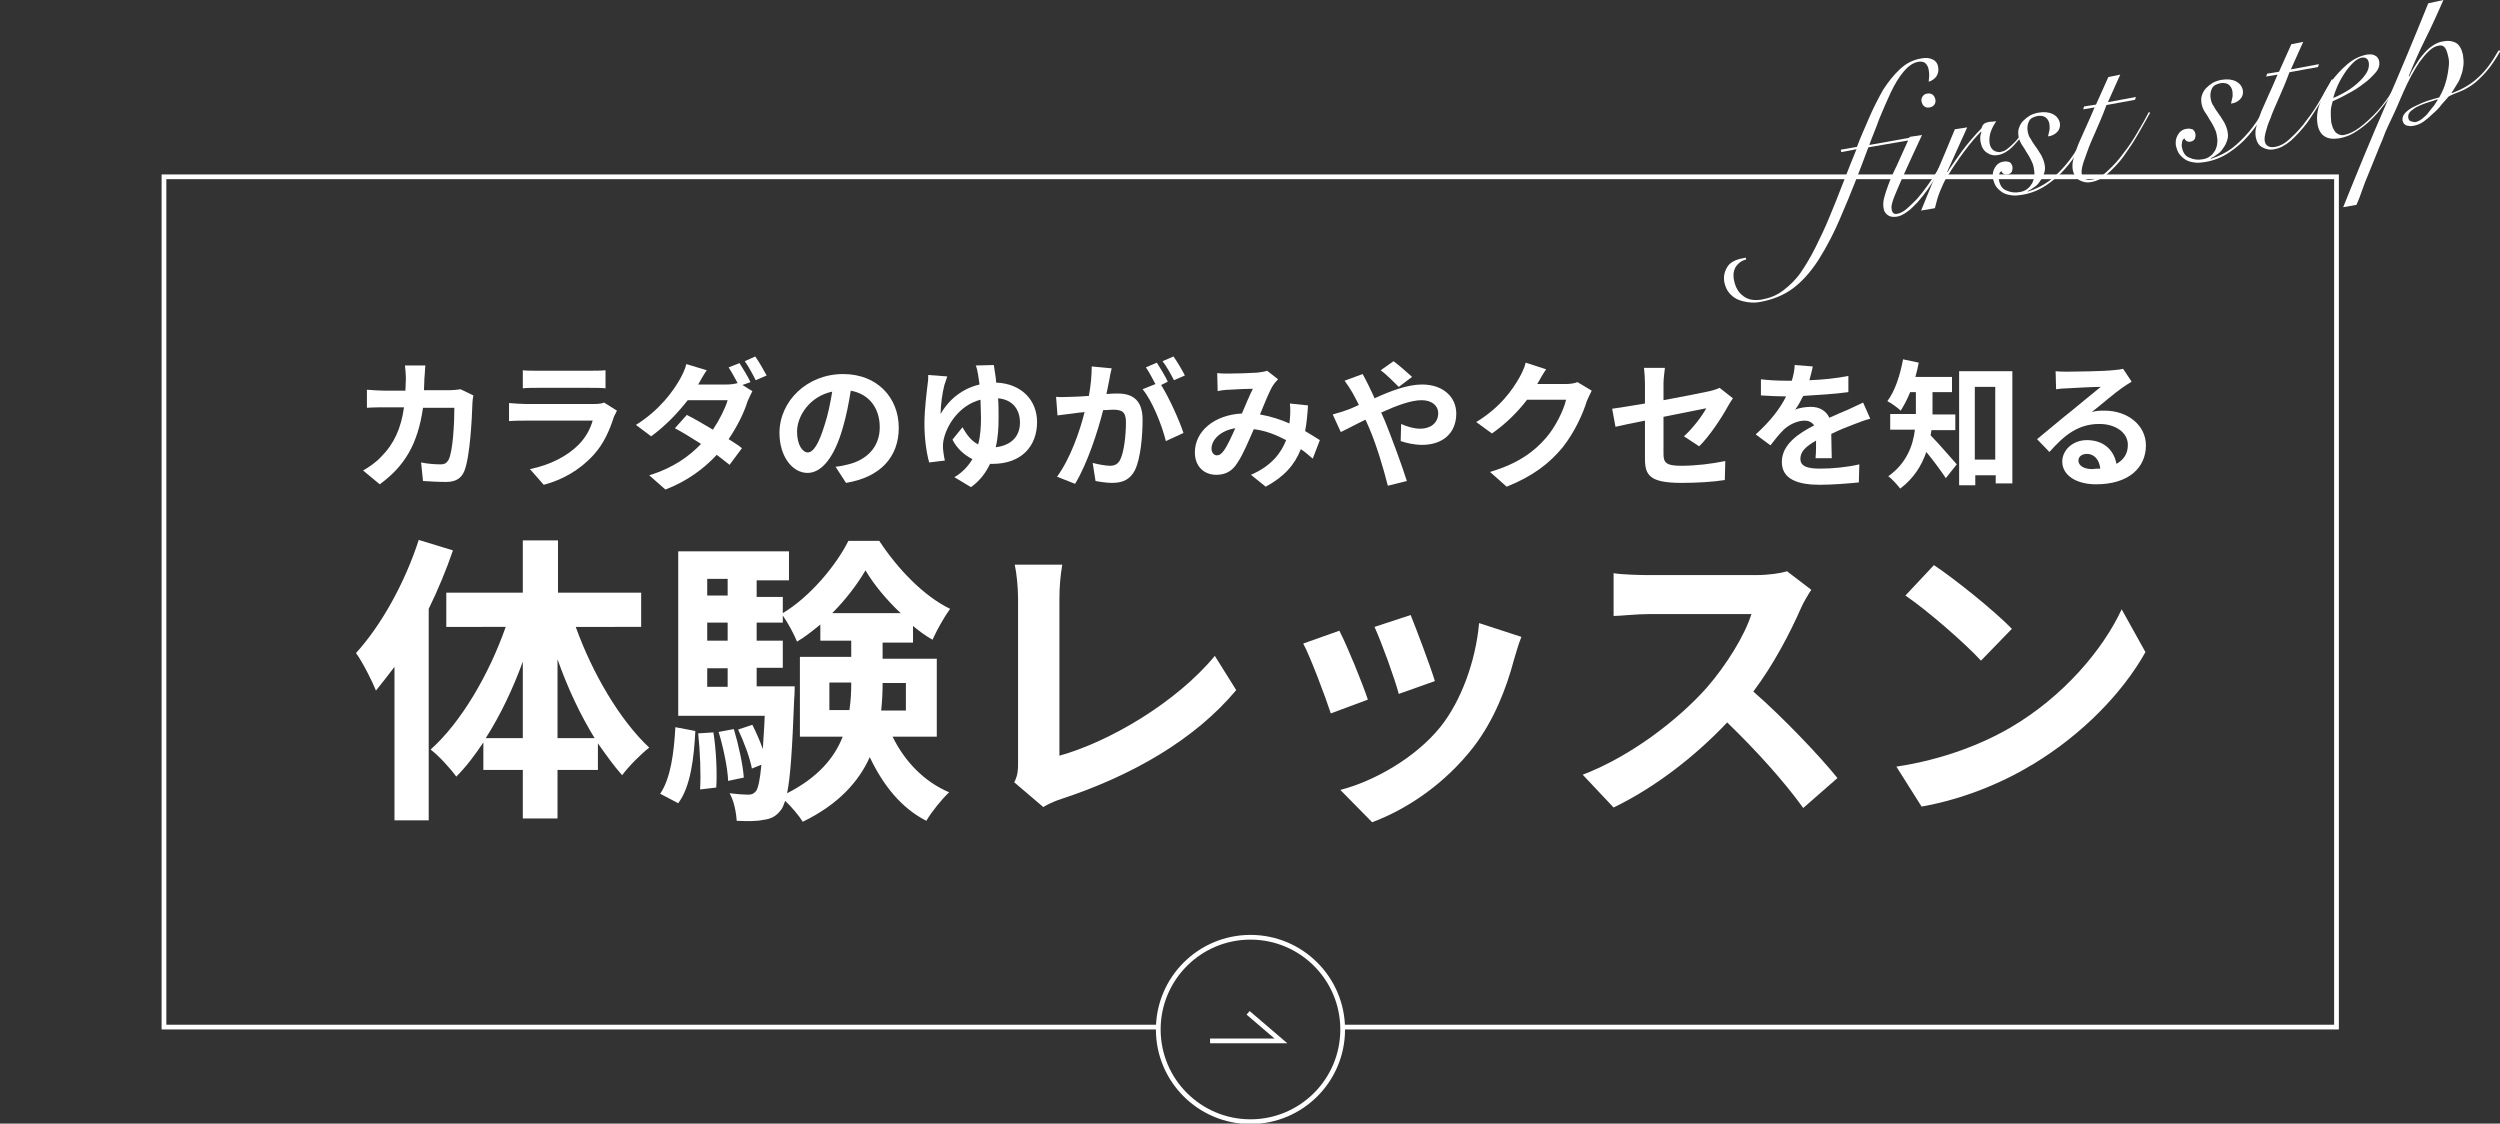 <?xml version="1.0" encoding="utf-8"?>
<!-- Generator: Adobe Illustrator 21.1.0, SVG Export Plug-In . SVG Version: 6.00 Build 0)  -->
<svg version="1.1" id="レイヤー_1" xmlns="http://www.w3.org/2000/svg" xmlns:xlink="http://www.w3.org/1999/xlink" x="0px"
	 y="0px" width="526px" height="236.4px" viewBox="0 0 526 236.4" style="enable-background:new 0 0 526 236.4;"
	 xml:space="preserve">
<rect x="0" y="0" width="526" height="236.4" fill="#333333" stroke="none"/>
<style type="text/css">
	.st0{fill:none;stroke:#FFFFFF;stroke-width:0.994;stroke-miterlimit:10;}
	.st1{fill:#FFFFFF;}
</style>
<polyline class="st0" points="243.7,216.1 34.5,216.1 34.5,37.2 491.6,37.2 491.6,216.1 282.5,216.1 "/>
<g>
	<path class="st1" d="M99.6,83.2c-0.1,0.5-0.2,1.2-0.2,1.6c-0.1,3.2-0.5,11.3-1.7,14.3c-0.6,1.5-1.8,2.3-3.8,2.3
		c-1.7,0-3.4-0.1-4.9-0.2l-0.4-3.9c1.4,0.3,3,0.4,4.1,0.4c0.9,0,1.3-0.3,1.7-1c0.9-1.8,1.2-7.7,1.2-10.9H89
		c-1.1,7.7-3.9,12.3-9.1,16.1L76.4,99c1.2-0.7,2.7-1.7,3.8-2.9c2.7-2.7,4.2-6,4.8-10.4h-3.9c-1,0-2.6,0-3.9,0.1v-3.8
		c1.2,0.1,2.8,0.2,3.9,0.2h4.2c0-0.8,0.1-1.7,0.1-2.6c0-0.6-0.1-2-0.2-2.7h4.3c-0.1,0.7-0.1,1.9-0.2,2.6c0,0.9-0.1,1.8-0.1,2.6h5.5
		c0.7,0,1.5-0.1,2.2-0.2L99.6,83.2z"/>
	<path class="st1" d="M129.8,86.4c-0.2,0.4-0.4,0.9-0.6,1.2c-0.9,2.8-2.1,5.7-4.3,8.1c-3,3.3-6.7,5.3-10.5,6.3l-2.9-3.3
		c4.4-0.9,7.9-2.8,10.2-5.1c1.6-1.6,2.5-3.4,3-5.1h-14.2c-0.7,0-2.2,0-3.4,0.1v-3.8c1.2,0.1,2.5,0.2,3.4,0.2h14.5
		c0.9,0,1.7-0.1,2.1-0.3L129.8,86.4z M109.9,77.9c0.8,0.1,2.1,0.1,3,0.1h11.3c0.9,0,2.3,0,3.2-0.1v3.8c-0.8-0.1-2.2-0.1-3.2-0.1
		h-11.2c-0.9,0-2.2,0-3,0.1V77.9z"/>
	<path class="st1" d="M156.2,81l2.1,1.3c-0.3,0.6-0.7,1.4-1,2.1c-0.7,2.3-2.1,5.2-4,8c1.1,0.7,2.1,1.3,2.8,1.9l-2.6,3.5
		c-0.7-0.6-1.7-1.3-2.7-2.1c-2.6,2.8-6.1,5.5-10.8,7.3l-3.4-3c5.2-1.6,8.5-4.1,10.9-6.6c-2-1.3-4-2.5-5.5-3.3l2.5-2.8
		c1.6,0.8,3.5,1.9,5.5,3.1c1.4-2.1,2.6-4.5,3.1-6.2h-8.4c-2.1,2.7-4.8,5.5-7.7,7.6l-3.2-2.4c5.1-3.2,7.9-7.2,9.3-9.7
		c0.4-0.7,1.1-2.1,1.3-3.1l4.3,1.3c-0.7,1-1.4,2.3-1.8,3l0,0h6c0.8,0,1.6-0.1,2.3-0.3c-0.6-1.1-1.3-2.4-1.9-3.3l2.3-0.9
		c0.7,1.1,1.8,2.9,2.3,4L156.2,81z M158.9,75c0.8,1.1,1.8,2.9,2.4,4l-2.3,1c-0.6-1.2-1.5-2.9-2.3-4L158.9,75z"/>
	<path class="st1" d="M175.8,98.2c1.1-0.1,1.9-0.3,2.7-0.5c3.7-0.9,6.6-3.5,6.6-7.8c0-4-2.2-7-6.1-7.7c-0.4,2.5-0.9,5.2-1.7,7.9
		c-1.7,5.9-4.3,9.4-7.4,9.4c-3.2,0-5.9-3.5-5.9-8.4c0-6.7,5.8-12.4,13.4-12.4c7.2,0,11.7,5,11.7,11.3c0,6.1-3.8,10.4-11.1,11.6
		L175.8,98.2z M173.5,89.4c0.7-2.1,1.2-4.6,1.6-7c-4.8,1-7.4,5.2-7.4,8.4c0,2.9,1.2,4.4,2.3,4.4C171.2,95.1,172.3,93.3,173.5,89.4z"
		/>
	<path class="st1" d="M209.1,76.8c0.1,0.9,0.4,2.2,0.5,3.7c5.3,0.2,8.6,3.7,8.6,8.3c0,5-3.2,8.8-9.4,8.8c-0.2,0-0.4,0-0.5,0
		c-0.9,1.9-2.1,3.5-4,4.9l-3.5-2.1c1.7-1,2.9-2.3,3.8-3.8c-1.8-0.9-3.3-2.3-4.2-4.1l2.1-2.6c0.9,1.6,1.9,2.9,3.3,3.6
		c0.5-1.8,0.6-3.8,0.6-5.6c0-1.3-0.1-2.6-0.1-3.8c-4.6,1.2-7.2,5.5-7.8,8.6c-0.1,0.5-0.1,0.9-0.1,1.4c0,0.5,0.2,2,0.4,2.8l-3.3,0.4
		c-0.6-2.1-1-5.2-1-8.1c0-3.1,0.5-6.9,0.7-8.6c0.1-0.6,0.1-1.3,0.1-1.7l4,0.3c-0.2,0.6-0.4,1.3-0.6,1.8c-0.4,1.5-0.8,4.2-0.8,6.1
		c1.9-3.3,4.8-5.4,8.2-6.2c-0.1-0.8-0.2-1.4-0.3-2c-0.1-0.7-0.3-1.6-0.5-2L209.1,76.8z M214.6,88.9c0-2.6-1.4-4.8-4.6-5.1
		c0.1,1.3,0.1,2.7,0.1,4.1c0,2.1-0.1,4.1-0.6,6.2C212.8,93.7,214.6,91.8,214.6,88.9z"/>
	<path class="st1" d="M233.9,77.5c-0.2,0.8-0.4,1.7-0.5,2.4c-0.2,0.9-0.4,1.9-0.6,3c1-0.1,1.8-0.1,2.4-0.1c3.1,0,5.2,1.4,5.2,5.5
		c0,3.4-0.4,8.1-1.6,10.6c-1,2-2.6,2.7-4.8,2.7c-1.1,0-2.5-0.2-3.5-0.4l-0.6-3.8c1.1,0.3,2.8,0.6,3.6,0.6c1,0,1.7-0.3,2.2-1.3
		c0.8-1.6,1.2-5.1,1.2-7.9c0-2.3-1-2.6-2.8-2.6c-0.5,0-1.2,0.1-2,0.1c-1.1,4.4-3.3,11.2-5.9,15.5l-3.8-1.5c2.8-3.8,4.8-9.6,5.8-13.6
		c-1,0.1-1.9,0.2-2.5,0.3c-0.8,0.1-2.3,0.3-3.2,0.4l-0.3-3.9c1.1,0.1,2,0,3.1,0c0.9,0,2.3-0.1,3.8-0.2c0.4-2.2,0.6-4.3,0.6-6.2
		L233.9,77.5z M244.3,81c1.7,2.7,3.9,7.6,4.7,10.1l-3.7,1.7c-0.8-3.2-2.8-8.4-4.9-10.9l2.7-1.1c-0.6-1.1-1.3-2.5-2-3.5l2.3-1
		c0.7,1.1,1.8,2.9,2.3,4L244.3,81z M247,80c-0.6-1.2-1.6-3-2.4-4l2.3-1c0.8,1.1,1.9,3,2.4,4L247,80z"/>
	<path class="st1" d="M276.2,96.5c-0.8-0.7-1.6-1.4-2.5-2c-1.3,3.3-3.5,5.8-7.4,7.9l-3.1-2.5c4.4-1.9,6.4-4.7,7.4-7.3
		c-2.1-1.1-4.3-2-6.8-2.3c-1.1,2.5-2.3,5.4-3.4,7c-1.1,1.8-2.5,2.6-4.5,2.6c-2.6,0-4.5-1.8-4.5-4.7c0-4.5,4.1-7.9,9.9-8.2
		c0.8-1.9,1.6-3.8,2.3-5.2c-1.1,0-3.6,0.1-5,0.2c-0.6,0-1.6,0.1-2.4,0.3l-0.1-3.8c0.8,0.1,1.8,0.1,2.4,0.1c1.6,0,4.8-0.1,6.1-0.2
		c0.7-0.1,1.5-0.2,2-0.4l2.3,1.8c-0.4,0.4-0.7,0.8-1,1.2c-0.8,1.2-1.8,3.8-2.8,6.2c2.3,0.4,4.4,1.1,6.2,1.9c0-0.4,0.1-0.7,0.1-1
		c0.1-1.1,0.1-2.2,0-3.2l3.8,0.4c-0.1,1.9-0.3,3.8-0.6,5.4c1.2,0.7,2.3,1.4,3.1,1.9L276.2,96.5z M259.9,90.1c-3.2,0.5-5,2.5-5,4.3
		c0,0.8,0.5,1.4,1.1,1.4c0.6,0,1-0.3,1.5-1C258.3,93.7,259.1,91.9,259.9,90.1z"/>
	<path class="st1" d="M286.7,78.7c0.3,0.5,0.9,1.7,1.2,2.3c0.4,0.9,0.9,1.8,1.3,2.8c3.5-1.6,7-2.9,10-2.9c4.5,0,7.2,2.7,7.2,6.1
		c0,4.1-2.8,6.6-7.2,6.6c-1.6,0-3.4-0.4-4.5-0.8l0.1-3.6c1.3,0.6,2.8,1,4,1c2.2,0,3.8-1.2,3.8-3.3c0-1.5-1.3-2.7-3.5-2.7
		c-2.3,0-5.4,1.2-8.5,2.6l0.8,1.8c1.3,3.2,3.6,9.4,4.6,12.6l-4,1c-0.9-3.6-2.4-8.6-3.9-12.1l-0.8-1.8c-2.1,1-3.9,2-5.2,2.6l-1.7-3.7
		c1.1-0.3,2.4-0.7,2.9-0.9c0.9-0.3,1.7-0.7,2.6-1.1c-0.4-0.9-0.9-1.7-1.3-2.5c-0.4-0.7-1.1-1.8-1.7-2.6L286.7,78.7z M294.3,81.4
		c-1-1-2.6-2.6-3.8-3.5l2.7-1.9c1.1,0.8,2.8,2.3,3.9,3.3L294.3,81.4z"/>
	<path class="st1" d="M334.9,82.2c-0.3,0.6-0.7,1.4-1,2.1c-0.8,2.6-2.5,6.5-5.1,9.8c-2.8,3.4-6.3,6.1-11.8,8.3l-3.5-3.1
		c6-1.8,9.3-4.3,11.8-7.2c2-2.3,3.7-5.8,4.2-8h-8.2c-2,2.6-4.5,5.1-7.4,7.1l-3.3-2.4c5.1-3.1,7.7-6.9,9.1-9.4
		c0.4-0.7,1.1-2.1,1.3-3.1l4.3,1.4c-0.7,1-1.4,2.3-1.8,3l-0.1,0.1h5.9c0.9,0,1.9-0.1,2.6-0.4L334.9,82.2z"/>
	<path class="st1" d="M354.3,91.8c1.9-1.7,3.9-4.4,4.7-5.9c-0.9,0.2-4.9,1-9,1.8v7.8c0,1.8,0.5,2.5,3.7,2.5c3.1,0,6.4-0.4,9.3-1
		l-0.1,4c-2.4,0.4-6,0.6-9.1,0.6c-6.7,0-7.7-1.6-7.7-5.1v-8c-2.6,0.5-4.9,1-6.2,1.3l-0.7-3.8c1.4-0.2,4-0.6,6.9-1.1v-4.2
		c0-1-0.1-2.5-0.2-3.3h4.4c-0.1,0.9-0.3,2.3-0.3,3.3v3.5c4.3-0.8,8.4-1.6,9.7-1.9c0.8-0.2,1.5-0.4,2.1-0.7l2.8,2.2
		c-0.3,0.4-0.7,1.1-1,1.6c-1.3,2.4-4,6.5-6.1,8.5L354.3,91.8z"/>
	<path class="st1" d="M382,96.2c0.1-0.9,0.1-2.2,0.1-3.5c-2.1,1.2-3.3,2.3-3.3,3.8c0,1.6,1.4,2.1,4.2,2.1c2.5,0,5.7-0.3,8.2-0.9
		l-0.1,3.8c-1.9,0.2-5.5,0.5-8.2,0.5c-4.5,0-8-1.1-8-4.8c0-3.7,3.5-6,6.8-7.7c-0.5-0.7-1.2-1-2-1c-1.6,0-3.4,0.9-4.5,2
		c-0.9,0.9-1.7,1.9-2.7,3.2l-3.1-2.3c3.1-2.8,5.1-5.4,6.4-8h-0.4c-1.2,0-3.3-0.1-4.9-0.2v-3.4c1.5,0.2,3.6,0.3,5.1,0.3h1.4
		c0.4-1.3,0.6-2.5,0.6-3.3l3.8,0.3c-0.1,0.7-0.4,1.7-0.7,2.9c2.7-0.1,5.7-0.4,8.2-0.9l0,3.4c-2.8,0.4-6.4,0.6-9.5,0.8
		c-0.5,1-1.1,2.1-1.7,2.9c0.8-0.4,2.3-0.6,3.3-0.6c1.8,0,3.2,0.8,3.9,2.3c1.5-0.7,2.7-1.2,3.9-1.7c1.1-0.5,2.1-1,3.2-1.5l1.5,3.4
		c-0.9,0.2-2.5,0.8-3.5,1.2c-1.3,0.5-2.9,1.1-4.7,2c0,1.6,0.1,3.8,0.1,5.1H382z"/>
	<path class="st1" d="M406.4,90.4c-0.1,0.4-0.1,0.8-0.2,1.2c1.5,1.5,4.7,5.2,5.5,6.1l-2.3,2.9c-1-1.5-2.6-3.7-4.1-5.5
		c-1,2.9-2.7,5.6-5.5,7.7c-0.5-0.7-1.8-2.1-2.5-2.6c3.8-2.7,5.2-6.4,5.6-9.8h-5.2v-3.3h5.4v-0.7v-3.9h-1.2c-0.6,1.5-1.3,2.8-2,3.9
		c-0.6-0.6-2-1.6-2.8-2c1.6-2.1,2.7-5.5,3.3-8.8l3.3,0.7c-0.2,1-0.4,2-0.7,3h7.7v3.2h-4.1v4v0.7h4.8v3.3H406.4z M423.4,78.1v23.6
		h-3.5V100h-4.3v2.1h-3.4v-24H423.4z M419.8,96.7V81.4h-4.3v15.3H419.8z"/>
	<path class="st1" d="M448.5,80.3c-0.7,0.4-1.4,0.9-2,1.3c-1.6,1.1-4.6,3.7-6.4,5.1c1-0.3,1.8-0.3,2.7-0.3c4.9,0,8.7,3.1,8.7,7.3
		c0,4.6-3.5,8.2-10.5,8.2c-4,0-7.1-1.8-7.1-4.8c0-2.3,2.1-4.5,5.2-4.5c3.6,0,5.7,2.2,6.2,5c1.6-0.9,2.4-2.2,2.4-4
		c0-2.6-2.6-4.4-6-4.4c-4.5,0-7.4,2.4-10.5,5.9l-2.6-2.7c2.1-1.7,5.5-4.6,7.3-6c1.6-1.3,4.6-3.8,6.1-5c-1.5,0-5.5,0.2-7,0.3
		c-0.8,0-1.7,0.1-2.4,0.2l-0.1-3.8c0.8,0.1,1.8,0.1,2.6,0.1c1.5,0,7.7-0.1,9.4-0.3c1.2-0.1,1.9-0.2,2.2-0.3L448.5,80.3z M441.9,98.6
		c-0.2-1.9-1.3-3.1-2.8-3.1c-1.1,0-1.8,0.6-1.8,1.4c0,1.1,1.2,1.8,2.9,1.8C440.8,98.6,441.4,98.6,441.9,98.6z"/>
	<path class="st1" d="M95.3,115.8c-1.4,4.1-3.1,8.2-5.1,12.3v44.5h-7.2v-32.3c-1.3,1.7-2.6,3.4-3.9,5c-0.7-1.8-2.8-6-4.2-7.9
		c5.3-5.8,10.3-14.8,13.2-23.8L95.3,115.8z M121.1,131.8c3.5,9.8,9.3,19.7,15.5,25.5c-1.7,1.3-4.3,3.9-5.7,5.8
		c-1.8-2-3.4-4.3-5.1-6.7v5.6h-8.5v10.2H110V162h-8.3v-5.8c-1.8,2.7-3.6,5.1-5.7,7.2c-1.3-1.8-3.7-4.4-5.4-5.7
		c6.4-5.7,12.3-15.8,15.8-25.8H93.9v-7.2H110v-11h7.4v11h17.5v7.2H121.1z M110,155.3v-16.1c-2.1,5.8-4.8,11.4-7.8,16.1H110z
		 M125.1,155.3c-3-4.9-5.7-10.6-7.8-16.6v16.6H125.1z"/>
	<path class="st1" d="M138.9,167c2.2-3.2,2.9-8.6,3.2-14l4.2,0.8c-0.3,5.8-1,11.7-3.6,15.2L138.9,167z M187.8,155
		c2.5,5.1,6.5,9.4,11.9,11.7c-1.5,1.4-3.7,4.1-4.8,6c-5.3-2.7-9.1-7.5-11.9-13.4c-2.3,5.1-6.5,9.9-14.1,13.6
		c-0.8-1.3-2.4-3.2-3.7-4.4c-0.3,0.8-0.5,1.4-0.8,1.8c-1.1,1.5-2.2,2-3.8,2.2c-1.3,0.3-3.3,0.3-5.6,0.2c-0.1-1.8-0.6-4.3-1.5-5.8
		c1.7,0.2,3,0.3,3.9,0.3c0.8,0,1.2-0.2,1.7-0.8c0.4-0.6,0.8-2.2,1.1-5.5l-2,0.8c-0.4-2.2-1.7-5.7-2.9-8.2l3-1
		c0.8,1.6,1.6,3.4,2.2,5.1c0.1-1.9,0.3-4.3,0.4-7h-18.2v-34.6H166v6.1h-6.8v3.5h5.5v3.4c5.7-3.4,11.2-10,13.8-15.2h6.5
		c3.8,5.8,9.3,11.6,14.9,14.3c-1.3,1.8-2.8,4.5-3.7,6.5c-1.4-0.8-2.8-1.8-4.1-2.9v3.5h-6.4v3.4h11.4V155H187.8z M150.1,154.1
		c0.6,3.7,0.8,8.6,0.6,11.6l-3.4,0.4c0.2-3.2,0-8-0.4-11.8L150.1,154.1z M148.8,121.8v3.5h4.3v-3.5H148.8z M148.8,131v3.8h4.3V131
		H148.8z M148.8,144.5h4.3v-3.9h-4.3V144.5z M154.4,153.4c1,3.3,1.9,7.5,2.1,10.2l-3.3,0.7c-0.1-2.7-1-7-2-10.3L154.4,153.4z
		 M167.2,144.5c0,0,0,1.7-0.1,2.5c-0.4,10.5-0.8,16.6-1.5,19.9c6.5-3.3,10-7.5,11.7-11.9h-9v-16.8h10.8v-3.4h-6.5v-3.4
		c-1.6,1.3-3.2,2.6-4.9,3.6c-0.7-1.7-1.9-3.9-3-5.5v1.5h-5.5v3.8h5.5v5.7h-5.5v3.9H167.2z M178.7,149.5c0.3-1.9,0.4-3.8,0.4-5.7
		v-0.2h-4.6v5.8H178.7z M189.5,129c-3-2.8-5.7-6.1-7.4-9c-1.7,2.9-4.1,6.1-7,9H189.5z M185.7,143.6v0.3c0,1.8-0.1,3.7-0.3,5.6h5.2
		v-5.8H185.7z"/>
	<path class="st1" d="M213.4,164.6c0.8-1.6,0.8-2.7,0.8-4.1V126c0-2.4-0.3-5.4-0.7-7.2h10c-0.4,2.4-0.6,4.7-0.6,7.2v33
		c10.4-2.9,24.5-11.1,32.7-21l4.5,7.2c-8.7,10.4-21.9,18-36.8,22.9c-0.9,0.3-2.3,0.8-3.8,1.7L213.4,164.6z"/>
	<path class="st1" d="M287.8,147.2l-7.8,2.9c-1.1-3.4-4.3-11.9-5.8-14.7l7.6-2.7C283.5,136,286.6,143.6,287.8,147.2z M320.1,134
		c-0.8,2-1.1,3.4-1.5,4.6c-1.7,6.4-4.3,13-8.6,18.6c-5.9,7.6-13.8,13-21.3,15.8l-6.7-6.8c7-1.8,15.8-6.7,21.1-13.3
		c4.3-5.4,7.4-13.8,8.1-21.8L320.1,134z M301.9,143.3l-7.6,2.7c-0.8-3.1-3.6-10.8-5.1-14.1l7.6-2.5
		C297.9,132.1,301,140.3,301.9,143.3z"/>
	<path class="st1" d="M381.1,124.1c-0.5,0.7-1.7,2.7-2.2,3.9c-2.2,5-5.7,11.8-10,17.5c6.3,5.5,14,13.6,17.7,18.2l-7.2,6.3
		c-4.1-5.7-10-12.2-16-18c-6.7,7.1-15.2,13.7-23.9,17.9l-6.5-6.9c10.2-3.9,20.1-11.6,26-18.2c4.2-4.8,8.1-11.1,9.5-15.6h-21.5
		c-2.7,0-6.2,0.4-7.5,0.4v-9c1.7,0.3,5.6,0.4,7.5,0.4h22.4c2.8,0,5.3-0.4,6.6-0.8L381.1,124.1z"/>
	<path class="st1" d="M423.3,152.9c10.8-6.4,19.1-16.1,23.1-24.7l5,9c-4.8,8.6-13.3,17.3-23.5,23.5c-6.4,3.9-14.6,7.4-23.6,9
		l-5.3-8.4C408.9,159.8,417.2,156.5,423.3,152.9z M423.3,132.3l-6.5,6.7c-3.3-3.6-11.2-10.5-15.9-13.7l6-6.4
		C411.4,121.9,419.6,128.5,423.3,132.3z"/>
</g>
<g>
	<path class="st1" d="M387.4,32l-0.1-0.5l3.4-0.6c0.8-2.1,1.7-4.1,2.6-6.2c0.9-2.1,1.9-4,2.9-5.8c1.1-1.7,2.3-3.2,3.6-4.4
		s2.7-1.9,4.4-2.2c1-0.2,1.8-0.1,2.4,0.2c0.7,0.3,1.1,0.9,1.2,1.7c0.1,0.7,0,1.3-0.4,1.9c-0.4,0.5-0.9,0.9-1.6,1.1
		c0-0.4,0.1-0.9,0.1-1.2c0-0.4,0-0.8-0.1-1.3c-0.1-0.6-0.3-1-0.7-1.4c-0.3-0.3-0.9-0.4-1.5-0.3c-1.1,0.2-2.1,0.9-3.1,2.1
		c-1,1.2-1.9,2.7-2.7,4.4c-0.8,1.7-1.6,3.6-2.4,5.5c-0.7,2-1.5,3.8-2.1,5.5l10.1-1.8l0.1,0.5L393.1,31c-2,5.4-3.8,10-5.5,13.9
		c-1.6,3.9-3.3,7.1-5,9.8c-1.7,2.6-3.5,4.6-5.4,6c-1.9,1.4-4.1,2.3-6.7,2.8c-0.9,0.2-1.8,0.2-2.6,0.1s-1.6-0.3-2.3-0.6
		c-0.7-0.3-1.3-0.8-1.8-1.4c-0.5-0.6-0.8-1.3-1-2.2c-0.2-1.2,0-2.2,0.6-3.2c0.6-1,1.7-1.6,3.5-1.9l0.4-0.1l0.1,0.4
		c-0.9,0.2-1.6,0.7-2.1,1.4s-0.7,1.7-0.5,2.8c0.3,1.6,0.9,2.7,2,3.5c1,0.8,2.4,1,4,0.7c1.6-0.3,3.1-0.9,4.4-1.9
		c1.3-1,2.6-2.2,3.7-3.8S381,54,382,52c1-2,2-4.1,2.9-6.3c0.9-2.2,1.9-4.6,2.8-7c0.9-2.4,1.9-4.8,2.9-7.3L387.4,32z"/>
	<path class="st1" d="M404.4,28.4c-1.2,2.6-2.3,4.9-3.1,6.7c-0.8,1.8-1.5,3.3-2,4.5c-0.5,1.2-0.9,2.1-1.1,2.8
		c-0.2,0.7-0.3,1.2-0.2,1.6c0.1,0.8,0.5,1.1,1.1,1c0.6-0.1,1.3-0.4,2-1c0.7-0.6,1.4-1.3,2.2-2.1c0.7-0.8,1.5-1.8,2.2-2.8
		c0.7-1,1.4-2,2-3s1.1-1.9,1.6-2.8c0.4-0.9,0.8-1.6,0.9-2.2l0.4,0.2c-0.3,0.7-0.6,1.5-1.1,2.4c-0.5,0.9-1,1.9-1.6,2.9
		c-0.6,1-1.3,2-2,3.1c-0.7,1-1.5,2-2.2,2.8c-0.8,0.8-1.5,1.6-2.3,2.1c-0.8,0.6-1.5,0.9-2.2,1c-0.8,0.1-1.4,0-1.9-0.4
		s-0.7-0.8-0.8-1.4c-0.1-0.6-0.1-1.3,0.1-2.1c0.2-0.8,0.5-1.7,0.9-2.8s1-2.5,1.8-4.1c0.7-1.6,1.6-3.6,2.7-6L404.4,28.4z M405.5,19.7
		c0.4-0.1,0.8,0,1.1,0.2c0.3,0.2,0.5,0.6,0.6,1s0,0.8-0.2,1.1c-0.2,0.3-0.5,0.5-1,0.6s-0.8,0-1.1-0.2c-0.3-0.2-0.5-0.6-0.6-1
		c-0.1-0.4,0-0.8,0.2-1.1C404.8,19.9,405.1,19.7,405.5,19.7z"/>
	<path class="st1" d="M413.9,26.8l-4.2,9.3l0.1,0.1c0.3-0.6,0.8-1.3,1.3-2s1.1-1.6,1.7-2.4s1.3-1.7,2-2.5s1.4-1.6,2.1-2.3
		c0.1-0.3,0.2-0.6,0.4-0.8c0.1-0.2,0.5-0.4,1-0.5c0.3-0.1,0.6-0.1,0.9-0.1c0.3,0,0.5-0.1,0.8-0.1c-0.4,0.6-0.8,1.3-1.1,2.1
		c-0.3,0.8-0.4,1.7-0.3,2.5c0.1,0.7,0.4,1.2,0.8,1.5s0.9,0.4,1.4,0.4c0.4-0.1,0.9-0.2,1.3-0.5s0.8-0.6,1.1-0.9c0.3-0.3,0.7-0.7,1-1
		c0.3-0.4,0.6-0.7,0.8-1l0.3,0.1c-0.2,0.4-0.5,0.7-0.9,1.1c-0.3,0.4-0.7,0.8-1.1,1.2c-0.4,0.4-0.8,0.7-1.3,1c-0.5,0.3-1,0.5-1.5,0.6
		c-1,0.2-1.8,0-2.5-0.5c-0.7-0.5-1.1-1.2-1.3-2.3c-0.1-0.7-0.1-1.4,0.2-2l-0.1-0.1c-1.1,1.1-2.2,2.4-3.4,4c-1.2,1.6-2.5,3.5-3.8,5.6
		c-0.5,0.8-0.9,1.7-1.4,2.9c-0.5,1.2-0.8,2.4-1.1,3.6l-2.9,0.5c1.2-2.9,2.3-5.7,3.5-8.5c1.2-2.8,2.4-5.7,3.6-8.6L413.9,26.8z"/>
	<path class="st1" d="M440.1,26.1c-0.6,1.6-1.4,3.2-2.3,4.8c-0.9,1.6-2,3.1-3.2,4.5c-1.2,1.4-2.6,2.6-4.1,3.6s-3.2,1.7-5.1,2
		c-0.7,0.1-1.4,0.2-2.1,0.1c-0.7-0.1-1.2-0.2-1.8-0.5c-0.5-0.3-1-0.7-1.4-1.2c-0.4-0.5-0.6-1.1-0.8-1.9c-0.1-0.8,0-1.5,0.4-2.2
		c0.4-0.7,1-1.2,1.9-1.3c0.4-0.1,0.8,0,1.2,0.1c0.3,0.2,0.5,0.5,0.6,0.9c0.1,0.4,0,0.8-0.1,1.1c-0.2,0.3-0.4,0.5-0.9,0.6
		c-0.3,0.1-0.6,0-0.8-0.1c-0.2-0.1-0.4-0.3-0.5-0.6c-0.3,0.2-0.5,0.5-0.5,0.9c-0.1,0.4-0.1,0.7,0,1.1c0.2,1,0.7,1.8,1.6,2.1
		c0.9,0.4,1.8,0.5,2.8,0.3c0.6-0.1,1.1-0.3,1.6-0.7c0.4-0.3,0.7-0.7,1-1.2c0.2-0.5,0.4-1,0.4-1.5c0.1-0.6,0-1.1-0.1-1.7
		c-0.1-0.6-0.3-1.1-0.6-1.7c-0.3-0.6-0.6-1.1-1-1.7c-0.3-0.6-0.7-1.1-1-1.6c-0.3-0.5-0.5-1.1-0.6-1.6c-0.1-0.7-0.1-1.3,0.1-1.8
		c0.2-0.6,0.5-1.1,0.9-1.5c0.4-0.4,0.9-0.8,1.4-1.1c0.6-0.3,1.2-0.5,1.8-0.6c1.2-0.2,2.2-0.1,3,0.3c0.8,0.4,1.3,1,1.5,1.9
		c0.1,0.8-0.1,1.4-0.6,1.9c-0.5,0.5-1.1,0.8-1.9,0.9c0.1-0.4,0.2-0.8,0.3-1.3c0.1-0.5,0-0.9,0-1.3c-0.1-0.6-0.4-1.1-0.8-1.4
		s-1-0.4-1.7-0.3c-0.9,0.2-1.5,0.5-1.8,1.1c-0.3,0.6-0.4,1.3-0.3,2c0.1,0.7,0.3,1.3,0.7,1.8c0.3,0.6,0.7,1.1,1.1,1.7
		c0.4,0.5,0.7,1.1,1.1,1.7c0.3,0.6,0.6,1.3,0.7,2c0.1,0.6,0.1,1.1-0.1,1.7c-0.2,0.6-0.4,1.1-0.8,1.6c-0.3,0.5-0.7,1-1.2,1.3
		c-0.5,0.4-1,0.7-1.5,0.9l0.1,0.1c1.6-0.5,3-1.2,4.4-2.2c1.3-1,2.5-2.2,3.6-3.5c1.1-1.3,2-2.7,2.9-4.2c0.8-1.5,1.6-2.9,2.1-4.3
		L440.1,26.1z"/>
	<path class="st1" d="M446.1,15.7l-2.6,5.8l5.9-1.1l-0.2,0.6l-6,1.1c-0.8,2.2-1.6,4-2.3,5.6c-0.7,1.6-1.3,2.9-1.7,4.1
		s-0.8,2.1-1,2.9c-0.2,0.8-0.3,1.4-0.2,1.9c0.1,0.6,0.4,0.9,0.8,1.1c0.4,0.2,0.9,0.2,1.4,0.1c1.1-0.2,2.2-0.8,3.3-1.9
		c1.2-1.1,2.3-2.3,3.3-3.7c1.1-1.4,2.1-2.9,3-4.5c0.9-1.5,1.7-2.9,2.3-4.1l0.3,0.1c-0.8,1.5-1.7,3-2.6,4.6s-2,3.2-3,4.6
		s-2.2,2.6-3.3,3.6s-2.3,1.6-3.5,1.8c-0.9,0.2-1.8,0-2.5-0.4s-1.2-1.2-1.4-2.2c-0.1-0.7-0.1-1.5,0.2-2.4c0.2-0.9,0.6-1.9,1-3
		c0.5-1.1,1-2.3,1.6-3.6c0.6-1.3,1.2-2.7,1.8-4.1l-2.4,0.4l0.2-0.6l2.5-0.4l2.6-5.8L446.1,15.7z"/>
	<path class="st1" d="M478.6,19.2c-0.6,1.6-1.4,3.2-2.3,4.8c-0.9,1.6-2,3.1-3.2,4.5c-1.2,1.4-2.6,2.6-4.1,3.6c-1.5,1-3.2,1.7-5.1,2
		c-0.7,0.1-1.4,0.2-2.1,0.1c-0.7-0.1-1.2-0.2-1.8-0.5c-0.5-0.3-1-0.7-1.4-1.2c-0.4-0.5-0.6-1.1-0.8-1.9c-0.1-0.8,0-1.5,0.4-2.2
		c0.4-0.7,1-1.2,1.9-1.3c0.4-0.1,0.8,0,1.2,0.1c0.3,0.2,0.5,0.5,0.6,0.9c0.1,0.4,0,0.8-0.1,1.1c-0.2,0.3-0.4,0.5-0.9,0.6
		c-0.3,0.1-0.6,0-0.8-0.1c-0.2-0.1-0.4-0.3-0.5-0.6c-0.3,0.2-0.5,0.5-0.5,0.9c-0.1,0.4-0.1,0.7,0,1.1c0.2,1,0.7,1.8,1.6,2.1
		c0.9,0.4,1.8,0.5,2.8,0.3c0.6-0.1,1.1-0.3,1.6-0.7c0.4-0.3,0.7-0.7,1-1.2c0.2-0.5,0.4-1,0.4-1.5c0.1-0.6,0-1.1-0.1-1.7
		c-0.1-0.6-0.3-1.1-0.6-1.7c-0.3-0.6-0.6-1.1-1-1.7c-0.3-0.6-0.7-1.1-1-1.6c-0.3-0.5-0.5-1.1-0.6-1.6c-0.1-0.7-0.1-1.3,0.1-1.8
		c0.2-0.6,0.5-1.1,0.9-1.5c0.4-0.4,0.9-0.8,1.4-1.1c0.6-0.3,1.2-0.5,1.8-0.6c1.2-0.2,2.2-0.1,3,0.3c0.8,0.4,1.3,1,1.5,1.9
		c0.1,0.8-0.1,1.4-0.6,1.9c-0.5,0.5-1.1,0.8-1.9,0.9c0.1-0.4,0.2-0.8,0.3-1.3s0-0.9,0-1.3c-0.1-0.6-0.4-1.1-0.8-1.4
		c-0.4-0.3-1-0.4-1.7-0.3c-0.9,0.2-1.5,0.5-1.8,1.1c-0.3,0.6-0.4,1.3-0.3,2c0.1,0.7,0.3,1.3,0.7,1.8c0.3,0.6,0.7,1.1,1.1,1.7
		c0.4,0.5,0.7,1.1,1.1,1.7c0.3,0.6,0.6,1.3,0.7,2c0.1,0.6,0.1,1.1-0.1,1.7c-0.2,0.6-0.4,1.1-0.8,1.6c-0.3,0.5-0.7,1-1.2,1.3
		c-0.5,0.4-1,0.7-1.5,0.9l0.1,0.1c1.6-0.5,3-1.2,4.4-2.2c1.3-1,2.5-2.2,3.6-3.5c1.1-1.3,2-2.7,2.9-4.2c0.8-1.5,1.6-2.9,2.1-4.3
		L478.6,19.2z"/>
	<path class="st1" d="M484.6,8.8l-2.6,5.8l5.9-1.1l-0.2,0.6l-6,1.1c-0.8,2.2-1.6,4-2.3,5.6s-1.3,2.9-1.7,4.1c-0.5,1.1-0.8,2.1-1,2.9
		c-0.2,0.8-0.3,1.4-0.2,1.9c0.1,0.6,0.4,0.9,0.8,1.1c0.4,0.2,0.9,0.2,1.4,0.1c1.1-0.2,2.2-0.8,3.3-1.9c1.2-1.1,2.3-2.3,3.3-3.7
		c1.1-1.4,2.1-2.9,3-4.5c0.9-1.5,1.7-2.9,2.3-4.1l0.3,0.1c-0.8,1.5-1.7,3-2.6,4.6c-1,1.6-2,3.2-3,4.6c-1.1,1.4-2.2,2.6-3.3,3.6
		c-1.2,1-2.3,1.6-3.5,1.8c-0.9,0.2-1.8,0-2.5-0.4c-0.8-0.4-1.2-1.2-1.4-2.2c-0.1-0.7-0.1-1.5,0.2-2.4c0.2-0.9,0.6-1.9,1-3
		c0.5-1.1,1-2.3,1.6-3.6c0.6-1.3,1.2-2.7,1.8-4.1l-2.4,0.4l0.2-0.6l2.5-0.4l2.6-5.8L484.6,8.8z"/>
	<path class="st1" d="M506,14.3c-0.3,0.8-0.7,1.7-1.2,2.8s-1.1,2-1.8,3.1c-0.7,1-1.5,2-2.3,3c-0.8,1-1.7,1.9-2.6,2.7
		c-0.9,0.8-1.9,1.5-2.9,2.1c-1,0.6-2,0.9-3,1.1c-1.3,0.2-2.3,0.1-3.1-0.4c-0.8-0.5-1.3-1.4-1.5-2.6c-0.2-1.3-0.1-2.8,0.5-4.3
		c0.5-1.6,1.3-3.1,2.3-4.5c1-1.4,2.2-2.7,3.5-3.8c1.3-1.1,2.6-1.7,4-2c0.7-0.1,1.4-0.1,1.8,0.2c0.5,0.2,0.8,0.7,0.9,1.3
		c0.1,0.7-0.1,1.5-0.8,2.3c-0.7,0.8-1.5,1.6-2.5,2.3c-1,0.8-2.1,1.5-3.3,2.1c-1.2,0.7-2.3,1.2-3.2,1.6c-0.2,0.7-0.4,1.4-0.4,2.2
		s0,1.5,0.1,2.3c0.1,0.4,0.2,0.7,0.3,1c0.1,0.3,0.3,0.6,0.5,0.9c0.2,0.3,0.5,0.4,0.8,0.6c0.3,0.1,0.7,0.2,1.1,0.1
		c1-0.2,2.1-0.7,3.3-1.6c1.2-0.9,2.4-2,3.6-3.3c1.2-1.3,2.3-2.8,3.3-4.4s1.8-3.2,2.5-4.8L506,14.3z M498.4,13.2
		c-0.1-0.4-0.2-0.7-0.5-0.9s-0.6-0.2-0.9-0.2c-0.6,0.1-1.3,0.5-1.9,1.1c-0.6,0.6-1.3,1.4-1.8,2.2c-0.6,0.9-1.1,1.8-1.5,2.7
		s-0.7,1.8-0.9,2.5c0.6-0.2,1.4-0.6,2.3-1.1c0.9-0.5,1.8-1.1,2.6-1.8c0.8-0.7,1.5-1.4,2-2.2C498.3,14.8,498.5,14,498.4,13.2z"/>
	<path class="st1" d="M514.1,0c-1.2,2.7-2.4,5.4-3.7,8c-1.3,2.6-2.5,5.3-3.6,8l0.1,0.1c0.3-0.7,0.7-1.4,1.2-2.2
		c0.5-0.8,1-1.6,1.6-2.3c0.6-0.7,1.2-1.4,2-1.9c0.7-0.5,1.5-0.9,2.4-1c1-0.2,1.8-0.1,2.6,0.3c0.7,0.4,1.2,1.2,1.5,2.5
		c0.1,0.8,0.2,1.5,0.1,2.3c-0.1,0.7-0.2,1.4-0.5,2.1c-0.2,0.7-0.5,1.3-0.9,1.9s-0.7,1.2-1.1,1.7l0.1,0.1c2.1-0.8,3.9-1.8,5.4-3.2
		c1.6-1.4,3-3.3,4.4-5.8l0.4,0.1c-1.1,1.9-2.1,3.4-3.1,4.5c-1,1.1-1.9,2-2.9,2.7c-0.9,0.6-1.8,1.1-2.6,1.4c-0.8,0.3-1.6,0.6-2.3,1
		c-0.4,0.5-0.9,1-1.5,1.7c-0.5,0.7-1.1,1.3-1.8,1.9c-0.6,0.6-1.3,1.2-2,1.7c-0.7,0.5-1.5,0.8-2.3,0.9c-0.4,0.1-0.8,0-1.3-0.1
		c-0.4-0.2-0.7-0.5-0.8-1c-0.1-0.6,0.1-1.2,0.6-1.7c0.5-0.5,1.2-1,2.1-1.4c0.8-0.4,1.7-0.8,2.6-1.1c0.9-0.3,1.7-0.5,2.4-0.7
		c0.3-0.5,0.6-1.1,0.9-1.8c0.3-0.7,0.5-1.5,0.7-2.2c0.2-0.8,0.3-1.6,0.4-2.4c0.1-0.8,0.1-1.5-0.1-2.2c-0.2-1-0.5-1.7-0.8-2
		s-0.7-0.4-1.2-0.3c-0.7,0.1-1.4,0.5-2,1.1c-0.7,0.6-1.3,1.4-2,2.3c-0.6,0.9-1.2,1.9-1.8,3c-0.6,1.1-1.1,2.2-1.6,3.3
		c-0.5,1.1-0.9,2.1-1.3,3s-0.7,1.6-1,2.2c-0.2,0.4-0.5,1.1-0.9,1.9c-0.4,0.8-0.8,1.8-1.2,2.9c-0.5,1.1-0.9,2.2-1.4,3.4
		c-0.5,1.2-1,2.5-1.5,3.7s-1,2.4-1.4,3.6c-0.4,1.2-0.8,2.2-1.2,3.1l-2.8,0.5c2.9-7.2,5.8-14.3,8.9-21.4c3.1-7.1,6.1-14.3,9-21.5
		L514.1,0z M508.2,25.7c0.4-0.1,0.9-0.3,1.4-0.7s1-0.8,1.4-1.4c0.4-0.5,0.8-1,1.2-1.5c0.3-0.5,0.6-0.9,0.7-1.1l-0.1-0.1
		c-0.5,0.2-1.1,0.4-1.8,0.6c-0.7,0.2-1.4,0.5-2.1,0.8c-0.7,0.3-1.2,0.7-1.7,1.1c-0.4,0.4-0.6,0.9-0.5,1.4c0.1,0.4,0.2,0.6,0.5,0.7
		S507.9,25.7,508.2,25.7z"/>
</g>
<circle class="st0" cx="263.1" cy="216.6" r="19.4"/>
<polyline class="st0" points="254.6,219 269.5,219 262.6,213.1 "/>
</svg>
